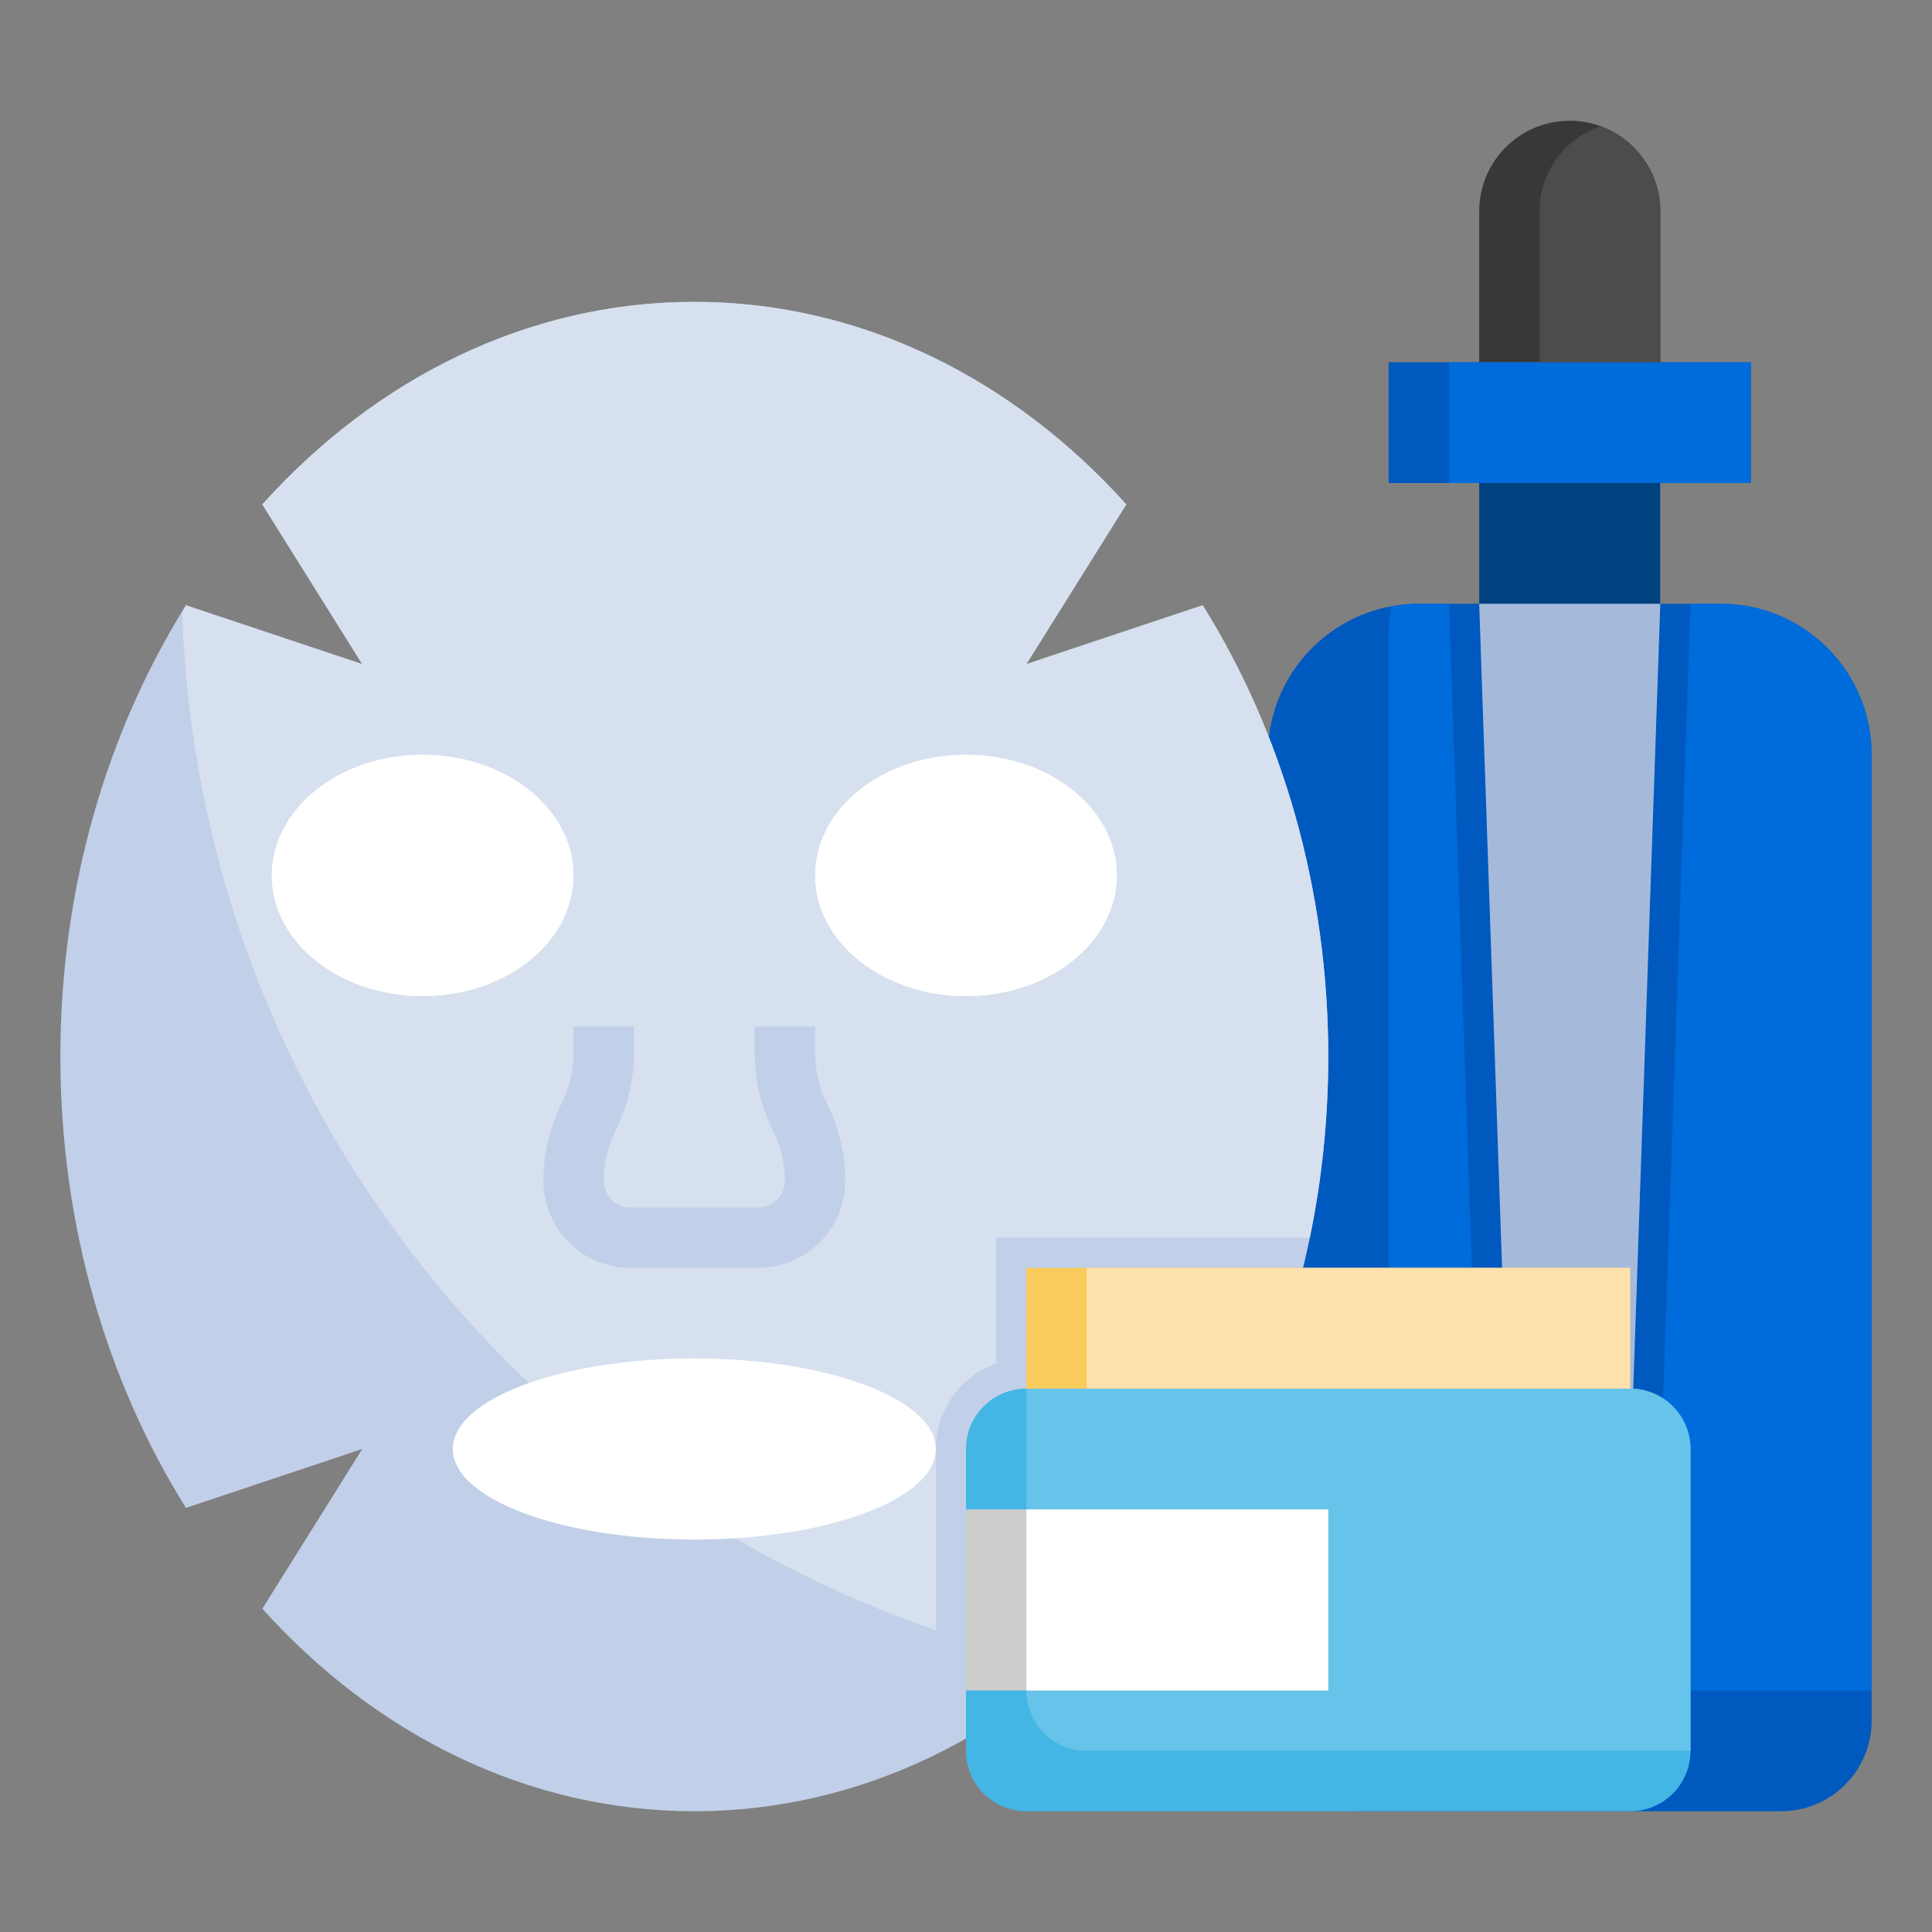 <svg id="Layer_3" enable-background="new 0 0 64 64" height="512" viewBox="0 0 64 64" width="512" xmlns="http://www.w3.org/2000/svg"><rect x="0" y="0" width="64" height="64" fill="#808080" stroke="none"/><g><path d="m62 57c0 1.657-1.343 3-3 3h-14c-1.657 0-3-1.343-3-3v-32c0-2.761 2.239-5 5-5h10c2.761 0 5 2.239 5 5z" fill="#0059be"/><path d="m57 20h-1l-.932 27.035c-.057 1.663-1.406 2.965-3.068 2.965s-3.011-1.302-3.068-2.964l-.931-27.002v-.034h-1.001c-.311 0-.613.037-.908.092-.055.295-.092.597-.092.908v32c0 1.657 1.343 3 3 3h13v-31c0-2.761-2.239-5-5-5z" fill="#006bdb"/><path d="m49 16v4l.931 27.001c.039 1.115.953 1.999 2.069 1.999 1.116 0 2.03-.884 2.069-1.999l.931-27.001v-4z" fill="#a5badb"/><path d="m46 12h12v4h-12z" fill="#0059be"/><path d="m49 12v-5c0-1.657 1.343-3 3-3 1.657 0 3 1.343 3 3v5" fill="#383838"/><path d="m49 16h6v4h-6z" fill="#004180"/><path d="m48 12h10v4h-10z" fill="#006bdb"/><path d="m53 4.184c-1.163.413-2 1.512-2 2.816v5h4v-5c0-1.304-.837-2.403-2-2.816z" fill="#4c4c4c"/><path d="m39.84 49.95-5.84-1.95 3.31 5.29c-3.74 4.16-8.78 6.71-14.31 6.71s-10.57-2.55-14.31-6.71l3.31-5.29-5.84 1.95c-2.61-4.17-4.16-9.35-4.16-14.95s1.55-10.78 4.16-14.95l5.84 1.95-3.31-5.29c3.74-4.16 8.78-6.71 14.31-6.71s10.57 2.55 14.31 6.71l-3.31 5.29 5.84-1.95c2.61 4.17 4.16 9.35 4.16 14.95s-1.55 10.78-4.16 14.95z" fill="#c1cfe8"/><path d="m33 45.171v-4.171h10.388c.398-1.923.612-3.932.612-6 0-5.6-1.55-10.78-4.16-14.95l-5.84 1.95 3.31-5.29c-3.74-4.16-8.78-6.71-14.31-6.71s-10.57 2.55-14.31 6.71l3.31 5.29-5.84-1.95c-.045.072-.083.149-.128.222.531 15.677 10.808 28.878 24.968 33.731v-6.003c0-1.304.836-2.416 2-2.829z" fill="#d7e0ef"/><path d="m54 46h-20c-1.105 0-2 .895-2 2v10c0 1.105.895 2 2 2h20c1.105 0 2-.895 2-2v-10c0-1.105-.895-2-2-2z" fill="#43b6e5"/><path d="m54 46h-20v10c0 1.105.895 2 2 2h20v-10c0-1.105-.895-2-2-2z" fill="#66c3e9"/><path d="m32 50h12v6h-12" fill="#ccc"/><g fill="#fff"><path d="m34 50h10v6h-10z"/><ellipse cx="14" cy="29" rx="5" ry="4"/><ellipse cx="32" cy="29" rx="5" ry="4"/><ellipse cx="23" cy="48" rx="8" ry="3"/></g><g><path d="m25.118 42h-4.236c-1.589 0-2.882-1.293-2.882-2.882 0-.887.21-1.774.605-2.565.258-.516.395-1.093.395-1.671v-.882h2v.882c0 .887-.21 1.774-.605 2.565-.258.516-.395 1.093-.395 1.671 0 .486.396.882.882.882h4.236c.486 0 .882-.396.882-.882 0-.578-.137-1.155-.395-1.671-.395-.791-.605-1.678-.605-2.565v-.882h2v.882c0 .578.137 1.155.395 1.671.395.791.605 1.678.605 2.565 0 1.589-1.293 2.882-2.882 2.882z" fill="#c1cfe8"/></g><path d="m34 46v-4h20v4" fill="#f9cb5d"/><path d="m36 42h18v4h-18z" fill="#ffe1ae"/></g></svg>